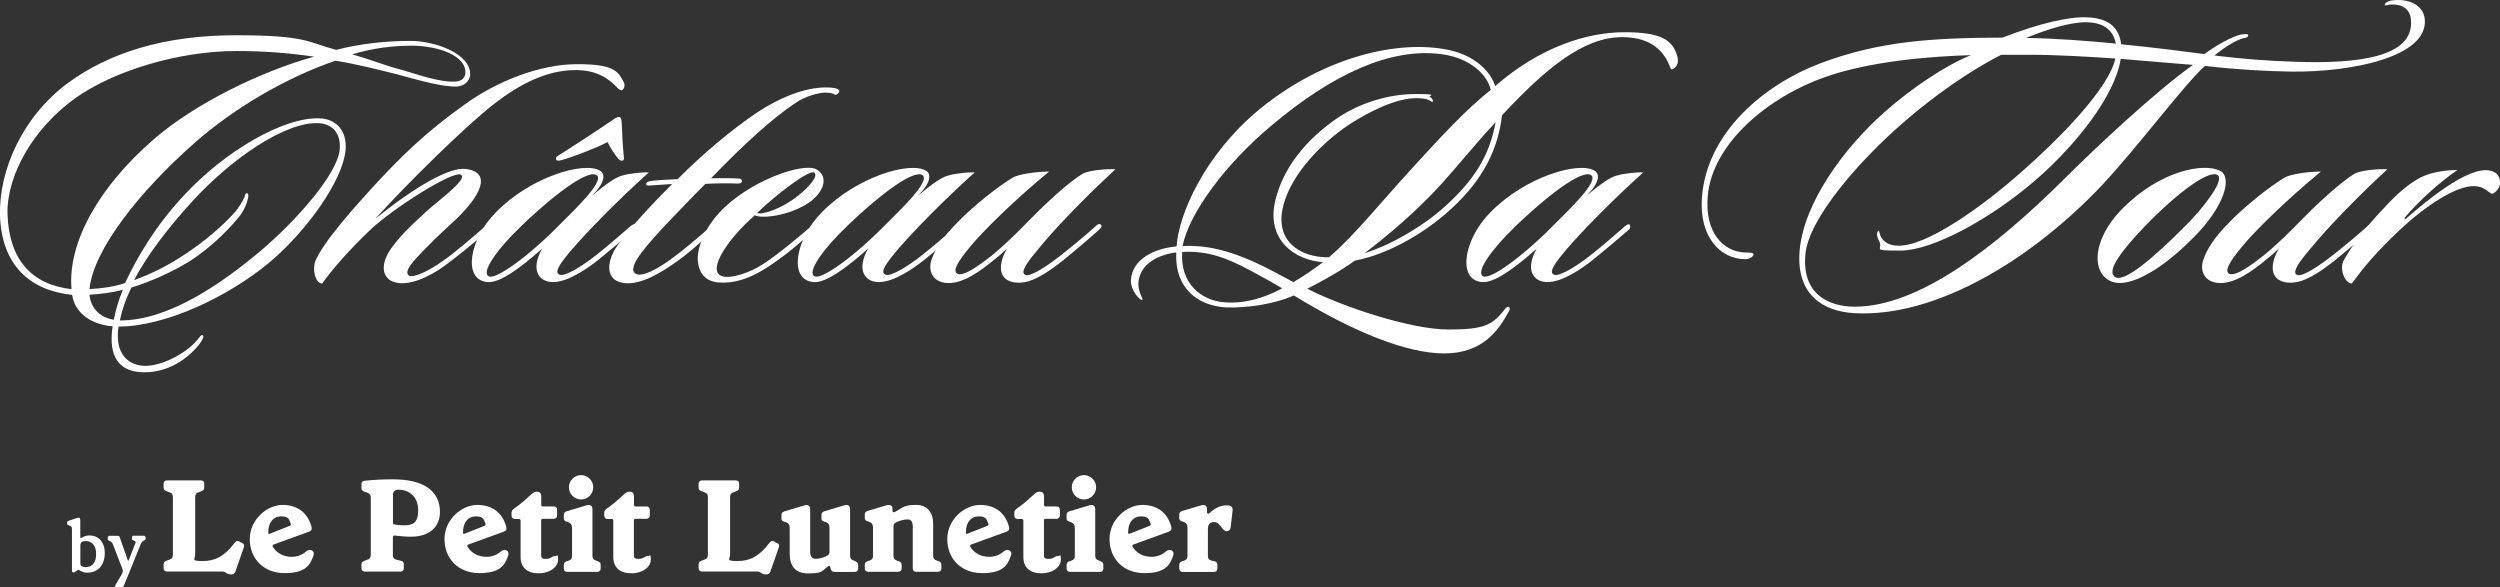 <?xml version="1.0" encoding="UTF-8"?>
<svg id="Calque_1" xmlns="http://www.w3.org/2000/svg" version="1.1" viewBox="0 0 2793.5 656.4">
  <rect x="0" y="0" width="2793.5" height="656.4" fill="#333333" stroke="none"/>
  <!-- Generator: Adobe Illustrator 29.8.1, SVG Export Plug-In . SVG Version: 2.1.1 Build 2)  -->
  <defs>
    <style>
      .st0 {
        fill: #fff;
      }
    </style>
  </defs>
  <path class="st0" d="M510,96.7c-18.8.4-49-9.2-66.9-13.8-20.1-5-43.1-10.9-68.2-15.1-54.8,18.8-113.4,52.7-158.6,92.9-61.1,54-112.1,118.8-116.3,162.3,11.7-.4,27.2-2.5,39.7-6.7,13.8-29.3,34.3-64.4,66.1-98.3,45.2-48.9,111.7-87.9,151.9-85.7,15.9.4,30.6,12.1,28.4,35.6-2.9,33-42.6,89.9-85.7,125.9-44.8,37.2-115.1,71.1-167.8,71.1-.4,2.1-.9,4.2-.9,7.5-1.2,26,14.2,36.4,31,36.4s43.1-12.2,56.9-28c4.2-5,5.4-7.1,6.7-6.3,2.1.9.4,5-3.8,10.5-14.6,18-36,31-61.1,31s-38.9-13.4-36.4-44.3c.4-2.9.4-4.6.8-7.1-21.7-1.7-41.8-13-45.2-35.1C33.5,324.7,1.7,296.3,0,240.6c-1.3-49.8,24.7-110,75.7-147.7,46-33.9,107.9-53.5,187.4-53.5s79.5,7.5,112.5,16.3c28-7.1,56.5-10,83.2-10s68.2,14.2,66.5,38.5c-.8,7.1-7.1,12.1-15.5,12.6h0ZM264,57c-63.6,0-136.4,21.8-179.9,52.7C36.9,143.6,7.2,196.3,8.4,239.4c1.7,50.6,26.8,78.6,71.5,83.7-4.6-54,33.1-116.3,90.8-166.5,46.8-41,121.3-77,180.3-93.3-28.9-4.2-56.9-6.3-87-6.3h0ZM100,329.3c1.3,13.8,10.1,25.1,27.2,28,2.1-10.9,5-21.3,10.1-33.5-13,3.4-27.2,5-37.2,5.5h0ZM356.9,137.7c-38.1-2.5-99.2,40.6-141.4,86.6-27.6,30.1-51.5,61.5-65.7,88.7,19.2-6.7,40.2-17.6,56.9-28.9,21.7-14.2,42.2-31.8,56-47.3,3.8-4.6,8.4-11.3,10.5-16.7.4-2.5,1.3-4.2,2.5-4.2,2.1,0,2.1,2.9,1.3,6.3-1.7,7.1-5.5,15.1-10.9,21.3-13,15.9-33.9,35.6-54.4,48.5-19.6,12.1-43.1,22.6-64.8,29.3-6.7,13.4-10.5,25.1-13,36.8,56,0,115.9-43.1,157.3-77.8,41-34.7,85.3-85.7,88.3-112.5,2.1-20.1-9.6-29.3-22.6-30.1h0ZM458.5,51.1c-18.8,0-41.4,2.5-64.9,9.6,19.2,5.4,36.8,12.5,51.5,16.3,17.6,4.6,43.9,15.1,63.6,14.2,7.1-.4,10.9-4.2,11.3-9.2,1.3-19.7-29.7-31-61.5-31h0Z"/>
  <path class="st0" d="M696.8,91.3c2.1,3.8.8,8.4-2.1,9.6-2.5.4-6.3-4.6-8.3-6.3-8.4-7.9-20.9-16.3-43.1-16.3-32.2,0-62.3,15.5-90.4,37.2-32.2,24.7-98.3,90-133.5,128.9,43.1-34.7,82.4-58.1,101.2-55.6,29.3,3.8,18,30.1-16.7,61.5-13.4,12.1-24.7,23.4-33.5,32.6-15.1,15.5-17.6,21.7-13.4,25.1,4.2,2.9,21.4-4.6,37.7-16.3,15.1-10.5,33.9-27.2,45.6-37.2,1.7-1.3,3.4-2.9,5-.9,1.7,2.1-.4,4.2-2.5,6.3-12.5,10.9-31.4,26.4-46.8,37.7-16.8,12.1-41,23.4-56.9,17.1-12.1-4.6-14.6-19.6-1.7-37.6,10.9-14.6,18.8-22.2,36-38.1,13.8-13.4,50.7-38.9,41.4-43.9-9.6-4.2-75.3,37.6-100.4,61.1-24.7,23.4-44.8,46.8-54.4,60.7-7.9-.4-11.3-16.3-7.5-25.5,9.2-22.2,47.7-64.4,65.3-83.7,30.1-32.6,58.1-60.2,101.2-90.8,36.4-26.4,84.5-45.2,125.9-45.2s45.6,7.9,51.9,19.7h0Z"/>
  <path class="st0" d="M640,277.5c-13,15.5-21.4,26.4-15.1,29.3,6.3,3.3,28.5-11.7,40.2-20.9,13.4-10.5,29.7-24.7,39.8-33.5,1.7-1.3,4.6-2.9,5-.8,1.2,2.5-.4,4.6-2.1,5.9-11.7,10-28.4,24.2-38.9,32.6-12.5,10-34.3,25.1-51,25.1s-25.1-14.6-12.1-37.3c-24.7,21.8-47.3,38.5-61.1,37.3-28.4-2.5-20.1-48.5,9.6-78.2,38.5-39.3,97.9-56.9,115.9-46.4,5.9,2.9,7.1,12.9-9.2,28.4,16.7-13.8,26.3-20.5,33.5-22.6,9.2-2.9,25.1-4.2,30.6-3.8-36,32.2-70.3,67.8-84.9,84.9h0ZM582.3,252.8c-26,24.7-45.6,51.8-36,56,7.9,3.8,44.3-22.2,79.9-58.6,16.3-16.3,49.4-47.7,40.6-54.4-8-6.3-40.2,14.6-84.5,56.9ZM694.8,179.6c-1.2,0-3.3-1.2-4.2-2.5-2.9-3.4-8.4-11.3-11.7-18.4-12.6,6.7-38.9,16.8-51.1,20.1-2.9.8-5.4,1.3-6.3-.4-.8-1.3.4-3.8,1.7-4.2,10.9-6.7,45.6-29.3,61.5-40.2,2.9-2.1,5-3.3,7.1-3.3s2.5,2.5,2.9,6.7c.4,13,1.3,27.6,2.5,38.9,0,2.5-.8,3.3-2.5,3.3h0Z"/>
  <path class="st0" d="M923.7,103.4c-9.2,0-24.2,4.2-35.5,12.1-25.1,16.8-56.1,44.8-93.7,83.7,5.4,0,23-.4,32.2.4.8,0,3.3,1.7,2.1,3.8-.8,1.7-2.9,1.7-4.6,1.7-7.6-.4-26-.4-36,.4-7.5,7.5-15.1,15.1-22.6,23-43.5,44.8-66.5,70.7-55.2,77.4,7.1,4.2,25.1-5.9,39.3-16.3,10.5-7.5,31.4-24.7,44.3-36.4,1.7-1.7,5-3.8,6.3-2.1,1.7,2.5-.8,4.6-2.9,6.7-16.3,14.6-30.2,27.2-46.5,38.1-18.4,12.9-42.7,25.5-59.8,18.8-13.4-5-13-21.3-3.3-37.2,9.2-14.6,30.1-38.5,63.2-71.9-7.1.4-18.8,1.3-24.7,1.7-1.7,0-4.6.4-4.2-2.1.4-1.7,1.7-2.1,4.6-2.9,5-.9,20.1-1.7,30.5-2.1,27.6-28,60.7-55.6,88.7-74.5,25.1-16.7,53.5-28,76.6-28s13.8,7.5,12.1,8c-2.1,1.2-2.1-2.1-10.9-2.1h0Z"/>
  <path class="st0" d="M904.5,226c-20.9,14.6-52.3,18.8-61.1,14.6-28.9,25.1-52.7,59.9-38.1,67.4,9.6,4.6,32.2-2.9,48.1-13.4,16.8-10.9,41.4-31.8,53.1-41.8,3.3-2.9,4.2-3.8,5.9-2.1s-.4,4.2-2.1,5.9c-14.2,13-29.7,26.4-48.1,38.9-24.2,16.8-43.1,21.4-59.4,20.1-15.5-1.3-21.7-11.3-23-23.4-1.3-10.5,4.2-33,23.8-54.4,32.6-35.6,94.1-56.9,108.8-48.5,13.8,7.9,8.4,25.1-7.9,36.8h0ZM845.9,238.1c6.3,2.1,27.2-4.6,45.6-19.2,13.8-10.9,23-22.6,18.4-26-5-4.2-43.5,25.1-64,45.2h0Z"/>
  <path class="st0" d="M1004.2,277.5c-13,15.5-21.4,26.4-15.1,29.3,6.3,3.3,28.5-11.7,40.2-20.9,13.4-10.5,29.7-24.7,39.8-33.5,1.7-1.3,4.6-2.9,5-.8,1.2,2.5-.4,4.6-2.1,5.9-11.7,10-28.4,24.2-38.9,32.6-12.5,10-34.3,25.1-51,25.1s-25.1-14.6-12.1-37.3c-24.7,21.8-47.3,38.5-61.1,37.3-28.4-2.5-20.1-48.5,9.6-78.2,38.5-39.3,97.9-56.9,115.9-46.4,5.9,2.9,7.1,12.9-9.2,28.4,16.7-13.8,26.3-20.5,33.4-22.6,9.2-2.9,25.1-4.2,30.6-3.8-36,32.2-70.3,67.8-84.9,84.9h0ZM946.4,252.8c-26,24.7-45.6,51.8-36,56,7.9,3.8,44.3-22.2,79.9-58.6,16.3-16.3,49.4-47.7,40.6-54.4-8-6.3-40.2,14.6-84.5,56.9h0Z"/>
  <path class="st0" d="M1161.9,276.2c-13.4,15.9-22.6,28-16.3,31,6.3,2.9,28.4-13,38.5-20.9,13.4-10.5,28.8-23.4,40.6-33.9.8-.8,3.3-3.3,5.4-1.3,1.7,1.3.4,3.4-1.3,5-13,11.7-31.4,27.2-40.2,34.3-19.2,15.1-35.2,25.5-50.2,25.5-21.3,0-25.5-16.7-13-38.5-5.4,5.5-11.3,10.5-14.7,13-15.9,13-34.3,26.4-51.8,25.9-17.2-.8-22.2-14.2-18-25.9,3.8-12.1,13.4-26.4,28.9-41.8,16.3-17.2,45.2-40.2,61.9-50.2,6.7-3.8,26.3-6.7,40.6-6.7-37.2,30.5-74.1,66.5-88.7,84.5-13,15.9-19.7,26.4-13.8,29.7,6.7,3.4,24.2-9.2,38.1-20.1,15.9-13,33-30.1,39.7-37.2,16.7-17.2,46-45.2,62.8-54.8,6.3-3.3,26-5.4,36-4.6-36,33-69.9,69-84.5,87h0Z"/>
  <path class="st0" d="M1868.7,77.5c-2.5.4-2.1-2.9-5.9-10.1-11.7-21.3-32.6-25.9-50.2-25.9-42.7,0-84.5,33.9-134.3,87.4-4.2,36.4-19.7,70.7-57.3,105-30.1,27.6-71.1,50.6-107.1,57.3-17.1,12.5-37.6,23.4-53.1,31.4,41,20.9,116.3,45.6,157.7,45.6s49.4-5.4,63.6-23.4c.8-.9,2.1-2.5,3.8-1.7,2.1.9.8,3.8,0,5-11.7,21.7-29.7,46.8-72,46.8s-102.1-24.2-168.2-64.8c-20.9,9.6-52.3,14.2-75.7,13.4-30.1-1.7-57.7-20.1-55.6-61.5-22.2,2.9-39.8,13.8-42.2,32.2-.8,5.5.8,12.1,3.3,17.1.4,1.7,1.7,2.9.8,3.8-.8.4-2.5-.9-3.8-2.1-7.1-7.1-9.2-15.1-8.8-20.5,1.7-22.6,25.1-34.8,51-37.2,2.5-36.8,31.8-101.7,89.5-150.6,68.2-57.3,150.2-79.9,209.2-69.9,33.9,5.4,52.3,25.1,57.3,41.4,49.8-43.5,102.5-60.2,144.3-60.2s54.4,8.8,59.4,27.6c2.1,8-2.5,13-5.9,13.8h0ZM1416.8,313c-28-15.5-50.6-28.4-77-31-7.5-.8-13-.8-18.8-.4-2.5,34.7,20.9,54,46.4,56.1,22.6,2.1,45.2-4.6,65.3-15.5-4.2-2.5-11.3-6.7-15.9-9.2h0ZM1612.6,60.8c-59.4-8.8-125.5,23.8-190.8,78.6-54.8,45.6-93.7,100.8-100.4,135.6,4.2-.4,8.8-.4,15.1,0,34.7,1.7,70.7,19.6,93.7,32.2,3.8,2.1,9.2,5,15.1,8,10.9-6.3,21.8-13.8,33-22.2-32.2-2.5-61.9-24.7-54-65.7,8.4-40.2,36.8-72.8,70.7-95.8,24.2-16.3,56.5-26.4,86.2-26.4s13.4,1.7,16.8,3.4c2.5,1.2,3.8,4.2,2.9,5-.8.8-2.1-.4-4.2-1.7-3.8-1.7-9.2-2.1-14.2-2.1-22.2,0-51.4,14.2-75.3,29.7-33.1,22.2-64,56.5-72.8,88.7-11.3,40.2,17.1,59.8,50.6,59.4,27.2-23,60.2-64,93.3-100,32.2-35.1,59-64.4,87.4-87-3.3-16.3-22.2-35.1-53.1-39.7h0ZM1611.8,204.3c-28.4,31.4-60.7,58.6-87,78.6,30.5-9.6,66.1-30.6,89.9-52.3,30.1-27.2,49.4-54.4,56.5-94.1-19.2,20.5-35.6,41-59.4,67.8Z"/>
  <path class="st0" d="M1751.3,277.5c-13,15.5-21.4,26.4-15.1,29.3,6.3,3.3,28.5-11.7,40.2-20.9,13.4-10.5,29.7-24.7,39.8-33.5,1.7-1.3,4.6-2.9,5-.8,1.2,2.5-.4,4.6-2.1,5.9-11.7,10-28.4,24.2-38.9,32.6-12.5,10-34.3,25.1-51,25.1s-25.1-14.6-12.1-37.3c-24.7,21.8-47.3,38.5-61.1,37.3-28.4-2.5-20.1-48.5,9.6-78.2,38.5-39.3,97.9-56.9,115.9-46.4,5.9,2.9,7.1,12.9-9.2,28.4,16.7-13.8,26.3-20.5,33.4-22.6,9.2-2.9,25.1-4.2,30.6-3.8-36,32.2-70.3,67.8-84.9,84.9h0ZM1693.5,252.8c-26,24.7-45.6,51.8-36,56,7.9,3.8,44.3-22.2,79.9-58.6,16.3-16.3,49.4-47.7,40.6-54.4-8-6.3-40.2,14.6-84.5,56.9Z"/>
  <path class="st0" d="M2560.5,80c-28-.4-59.4-2.1-96.6-6.3-21.7,18.8-75.3,90.8-115,133.1-77.8,82.4-185.3,148.5-277.4,143.1-33.4-2.1-64.8-19.6-60.6-69.9,4.6-53.1,49-114.2,94.9-154.8,29.3-26,67.4-51.9,96.6-63.6-43.1,1.3-111.7,6.3-163.6,24.7-61.9,21.7-125.1,73.2-130.5,132.2-3.8,41.8,17.6,62.3,40.6,63.6,4.6.4,10.5-.4,10.5,2.1s-4.6,5.4-9.2,5.4c-28.4,0-51.5-25.5-48.5-68.2,5-74.1,71.1-127.6,132.2-150.6,66.5-25.1,125.5-28.4,203.7-28.8,43.1-16.7,76.1-23.8,95.8-22.6,25.1,1.3,34.8,13.4,36.8,30.1,35.1,3.3,73.6,8.4,92.9,10.9,13.8-10,30.9-19.6,40.6-21.7,3.3-.4,9.2-1.7,8.4,1.2-.4,2.5-4.6,2.5-5.9,2.9-8.4,2.5-20.5,10-31.8,19.2,31.4,3.8,55.7,5.9,92.4,7.1,66.1,2.1,130.9-4.6,127.2-46.8-.9-13-10.9-18-22.6-17.2-5,.4-6.7,1.7-6.7.4s1.3-3.3,5.9-4.6c16.3-3.3,37.2,2.1,38.9,20.9,3.4,41.8-81.6,59-148.9,58.2h0ZM2369.7,65.8c-6.7,42.7-51.9,97.5-92.9,133.5-52.7,46-118,80.7-153.1,80.7s-18-.9-24.3-11.3c-2.1-3.3-2.9-9.6-.4-10.9,1.3-.9.4,2.5,2.9,7.1s8.4,9.6,18.8,9.6c30.9,1.3,93.3-42.2,141.4-85.3,40.6-36,94.5-90.8,101.6-123.8-31.4-2.1-65.7-4.2-95.4-4.2h-32.2c-36.4,18.8-74.1,45.2-108.8,75.3-48.1,41.4-107.1,107.9-110,148.5-3.8,43.5,26,57.7,55.2,57.7,71.5,0,156.5-66.1,231.4-140.1,38.9-38.9,102.5-98.3,146.4-130.1-13.4-1.2-47.7-3.8-80.7-6.7h0ZM2331.2,24.8c-18.8,0-43.5,8-67.3,17.6,31.8.4,69.9,3.3,100.4,6.3-2.5-12.9-11.7-23.8-33-23.8h0Z"/>
  <path class="st0" d="M2451.5,264.9c-39.8,40.6-72.4,54.8-89.1,50.6-25.1-6.3-27.2-45.6,9.2-82.4,42.7-43.1,91.6-51.4,109.2-42.2,13.4,6.7,5.9,38.5-29.3,74.1h0ZM2396.3,253.2c-24.2,25.5-43.9,49.8-32.6,56.5,10.1,5.9,41.8-20.5,79.9-59,16.7-16.7,42.2-48.5,34.7-54.8-8.8-7.1-43.5,17.6-82,57.3Z"/>
  <path class="st0" d="M2583,276.2c-13.4,15.9-22.6,28-16.3,31,6.3,2.9,28.4-13,38.5-20.9,13.4-10.5,28.9-23.4,40.6-33.9.9-.8,3.3-3.3,5.4-1.3,1.7,1.3.4,3.4-1.3,5-13,11.7-31.4,27.2-40.2,34.3-19.2,15.1-35.1,25.5-50.2,25.5-21.3,0-25.5-16.7-13-38.5-5.4,5.5-11.3,10.5-14.6,13-15.9,13-34.3,26.4-51.9,25.9-17.2-.8-22.2-14.2-18-25.9,3.8-12.1,13.4-26.4,28.9-41.8,16.3-17.2,45.2-40.2,61.9-50.2,6.7-3.8,26.3-6.7,40.6-6.7-37.2,30.5-74.1,66.5-88.7,84.5-13,15.9-19.6,26.4-13.8,29.7,6.7,3.4,24.2-9.2,38.1-20.1,15.9-13,33.1-30.1,39.8-37.2,16.7-17.2,46-45.2,62.8-54.8,6.3-3.3,26-5.4,36-4.6-36,33-69.9,69-84.5,87h0Z"/>
  <path class="st0" d="M2784.3,216.4c-1.7-.4-3.8-2.5-6.3-4.2-4.2-2.5-6.3-3.8-12.9-4.2-20.5-.9-55.7,22.6-84.1,49.4-26.8,25.5-38.5,39.7-53.1,59.4-7.5,0-14.2-15.9-9.2-25.5,8.8-16.3,24.7-37.7,46.9-60.7,13.4-14.6,23.8-23,33.9-29.3,13.4-8.8,32.6-11.3,46.5-11.3-17.6,11.7-41.4,32.6-59.4,53.6l1.2,1.3c23-20.1,69.5-59,94.1-54.4,8.8,1.7,12.1,7.5,11.7,15.1-.9,5.9-7.1,11.3-9.2,10.9h0Z"/>
  <g>
    <path class="st0" d="M649.3,558.1c7.5,0,13.6-6.1,13.6-13.6s-6.1-13.6-13.6-13.6-13.6,6.1-13.6,13.6,6.1,13.6,13.6,13.6"/>
    <path class="st0" d="M1211.2,558.1c7.5,0,13.6-6.1,13.6-13.6s-6.1-13.6-13.6-13.6-13.6,6.1-13.6,13.6,6.1,13.6,13.6,13.6"/>
    <path class="st0" d="M270.8,607l-3.3-1.9c-2-1-3.5-.9-5.2,1.3-11.2,14.9-21.7,20.5-35.7,20.5s-8.5-2-8.5-7.1v-64c0-3.2,1-4.8,3.9-5.8l3.3-1.2c2-.9,2.9-1.8,2.9-4.2v-4.2c0-2.2-1.3-3.6-3.7-3.6h-37.9c-2.3,0-3.8,1.5-3.8,3.6v4.2c0,2.5.9,3.3,3.1,4.2l3.2,1.2c3.1,1,4.1,2.6,4.1,5.8v63.8c0,3.2-1,4.8-4.1,5.8l-3.2,1.2c-2.2.9-3.1,1.8-3.1,4.2v4.2c0,2.2,1.5,3.6,3.8,3.6h61.7c2,0,3.1.6,4.5,1.6,1.3,1,2.6,1.6,4.7,1.6h1.3c2,0,3.3-.7,4.4-3.6l9.2-26.4c.9-2,.4-3.9-1.6-5"/>
    <path class="st0" d="M348.7,615.2c-2.3-1.6-5.1-.4-7,1.3-3.6,3.2-9.2,5.7-15.7,5.7-9.5,0-17-4.4-21.1-11.2-.6-1-.4-2,.7-2.5l39.7-14.4c2.6-1,3.5-2.6,2.8-5.4-4.1-15.5-15.5-24.5-32.4-24.5s-36.6,15.9-36.6,38.2,15.9,38,38.8,38,28.1-8.3,31.9-18.2c1.5-3.7,1-5.5-1-7M299.8,595.4v-.9c0-11.2,6.1-17.5,14.1-17.5s9,2.6,10.9,8c.6,1.3,0,2.2-1.2,2.6l-21.9,8.7c-1.3.6-2,0-2-1"/>
    <path class="st0" d="M439.2,535.6c-9.9,0-21,.4-31.8,1.6-2.3.3-3.5,1.6-3.5,3.7v4.2c0,2.3.9,3.3,2.8,4.1l3.7,1.3c2.9,1.2,3.9,2.6,3.9,5.5v63.7c0,3.2-1,4.8-4.1,5.8l-3.2,1.2c-2.2.9-3.1,1.8-3.1,4.2v4.2c0,2.2,1.5,3.6,3.8,3.6h39.9c2.3,0,3.6-1.5,3.6-3.6v-4.2c0-2.5-.7-3.6-2.9-4.2l-5.4-1.3c-3.1-.9-3.9-2.5-3.9-5.7v-19.5c0-1.2.6-1.9,1.9-1.8,5.5.6,11.7,1.3,18.2,1.3,21.9,0,32.5-11.8,32.5-27.7,0-22.7-17.2-36.4-52.5-36.4M451.3,587c-3.5,0-7.1-.3-10.2-.9-1.3-.1-2-.7-2-1.9v-30.3c0-4.7,1.6-6.7,6.3-6.7,12.5,0,21.9,8.6,21.9,22.9s-6.1,16.9-15.9,16.9"/>
    <path class="st0" d="M566.3,615.2c-2.3-1.6-5.1-.4-7,1.3-3.6,3.2-9.2,5.7-15.7,5.7-9.5,0-17.1-4.4-21.1-11.2-.6-1-.4-2,.7-2.5l39.7-14.4c2.6-1,3.5-2.6,2.8-5.4-4.1-15.5-15.4-24.5-32.4-24.5s-36.6,15.9-36.6,38.2,15.9,38,38.8,38,28.1-8.3,31.9-18.2c1.4-3.7,1-5.5-1-7M517.4,595.4v-.9c0-11.2,6.1-17.5,14.1-17.5s9,2.6,10.9,8c.6,1.3,0,2.2-1.2,2.6l-21.9,8.7c-1.3.6-2,0-2-1"/>
    <path class="st0" d="M620.2,621.3c-3.5,0-4.5,3.2-10.1,3.2s-5.4-1.8-5.4-5.5v-37.5c0-1,.7-1.8,1.8-1.8h12.2c2.3,0,3.8-1.5,3.8-3.8v-6.4c0-2.3-1.4-3.6-3.8-3.6h-12.1c-1,0-1.8-.7-1.8-1.8v-9.6c0-3.3-1.8-5.1-4.7-5.1s-4.4,1-6.6,3.1c-5.7,5.2-11.8,10.8-18.7,15.5-2.3,1.5-3.2,2.8-3.2,5v3.1c0,2.5,1.5,3.8,3.8,3.8h4.5c1,0,1.8.7,1.8,1.8v40.4c0,12.2,7.4,18.5,20.3,18.5s21.6-7.3,21.6-15.2-1.3-3.9-3.5-3.9"/>
    <path class="st0" d="M668,627l-2.2-.7c-2.8-1-3.8-2.5-3.8-5.5v-51.7c0-4.4-2.8-5.5-6.8-4.4l-22,6.6c-2.2.6-3.2,2-3.2,4.1v3.7c0,2.2.9,3.1,3.2,3.8,5,1.5,6,3.5,6,7.6v30.5c0,3.2-1,4.5-3.9,5.5l-2.2.7c-2,.7-3.1,1.9-3.1,4.1v4.1c0,2.2,1.5,3.6,3.8,3.6h33.7c2.2,0,3.7-1.5,3.7-3.6v-4.1c0-2.2-1-3.3-3.1-4.1"/>
    <path class="st0" d="M723.8,621.3c-3.5,0-4.5,3.2-10.1,3.2s-5.4-1.8-5.4-5.5v-37.5c0-1,.7-1.8,1.8-1.8h12.2c2.3,0,3.8-1.5,3.8-3.8v-6.4c0-2.3-1.5-3.6-3.8-3.6h-12.1c-1,0-1.8-.7-1.8-1.8v-9.6c0-3.3-1.8-5.1-4.7-5.1s-4.4,1-6.6,3.1c-5.7,5.2-11.8,10.8-18.7,15.5-2.3,1.5-3.2,2.8-3.2,5v3.1c0,2.5,1.5,3.8,3.8,3.8h4.5c1,0,1.8.7,1.8,1.8v40.4c0,12.2,7.4,18.5,20.3,18.5s21.6-7.3,21.6-15.2-1.3-3.9-3.5-3.9"/>
    <path class="st0" d="M868.4,607l-3.3-1.9c-2-1-3.5-.9-5.2,1.3-11.2,14.9-21.7,20.5-35.7,20.5s-8.4-2-8.4-7.1v-64c0-3.2,1-4.8,3.9-5.8l3.3-1.2c2-.9,2.9-1.8,2.9-4.2v-4.2c0-2.2-1.3-3.6-3.6-3.6h-37.9c-2.3,0-3.8,1.5-3.8,3.6v4.2c0,2.5.9,3.3,3.1,4.2l3.2,1.2c3.1,1,4.1,2.6,4.1,5.8v63.8c0,3.2-1,4.8-4.1,5.8l-3.2,1.2c-2.2.9-3.1,1.8-3.1,4.2v4.2c0,2.2,1.5,3.6,3.8,3.6h61.7c2,0,3.1.6,4.5,1.6,1.3,1,2.6,1.6,4.7,1.6h1.3c2,0,3.3-.7,4.4-3.6l9.2-26.4c.9-2,.4-3.9-1.6-5"/>
    <path class="st0" d="M955.8,627l-2-.7c-2.9-1-3.9-2.5-3.9-5.5v-51.9c0-4.2-2.8-5.4-6.7-4.2l-22.2,6.6c-2.2.7-3.1,2-3.1,4.1v3.7c0,2.2.9,3.1,3.2,3.8,4.8,1.3,5.8,3.3,5.8,7.4v26c0,2-.4,3.3-2.5,4.5-3.8,2.2-8.6,3.6-12.8,3.6s-6.3-2.6-6.3-8v-47.4c0-4.2-2.8-5.4-6.7-4.2l-22.2,6.6c-2.3.7-3.2,2-3.2,4.1v3.7c0,2.2.9,3.1,3.2,3.8,5,1.3,6,3.3,6,7.4v27.8c0,14.3,6.1,22.5,20.7,22.5s14.9-2,19.8-6l2.6-2c1.2-.9,2-.3,2.3,1.2l.3,1.3c.7,2.8,2,3.9,4.8,3.9h22.2c2.3,0,3.8-1.5,3.8-3.8v-3.9c0-2.2-1.2-3.5-3.2-4.1"/>
    <path class="st0" d="M1048.8,627l-2.2-.7c-2.9-1-3.9-2.5-3.9-5.5v-35c0-13.6-6.6-21.6-19.2-21.6s-14.7,2.8-20.8,6.3l-2.9,1.6c-1.2.7-2.5.3-2.5-1.3v-1.8c0-4.4-2.6-5.5-6.7-4.4l-21.1,6.3c-2.2.6-3.2,2-3.2,4.1v3.7c0,2.2.9,3.1,3.2,3.8,5,1.5,6,3.5,6,7.6v30.8c0,3.2-1,4.5-3.9,5.5l-2.2.7c-2,.7-3.1,1.9-3.1,4.1v4.1c0,2.2,1.5,3.6,3.8,3.6h33.7c2.2,0,3.7-1.5,3.7-3.6v-4.1c0-2.2-1-3.3-3.1-4.1l-2.2-.7c-2.8-1-3.8-2.5-3.8-5.5v-32.8c0-2,.6-3.2,2.6-4.2,3.7-2,8.6-3.5,13.1-3.5s5.8,3.2,5.8,8.3v46.6c0,2.2,1.5,3.6,3.6,3.6h24.6c2.3,0,3.8-1.5,3.8-3.6v-4.1c0-2.2-1-3.3-3.1-4.1"/>
    <path class="st0" d="M1128.1,615.2c-2.3-1.6-5.1-.4-7,1.3-3.6,3.2-9.2,5.7-15.7,5.7-9.5,0-17.1-4.4-21.1-11.2-.6-1-.4-2,.7-2.5l39.7-14.4c2.6-1,3.5-2.6,2.8-5.4-4.1-15.5-15.4-24.5-32.4-24.5s-36.6,15.9-36.6,38.2,15.9,38,38.8,38,28.1-8.3,31.9-18.2c1.5-3.7,1-5.5-1-7M1079.3,595.4v-.9c0-11.2,6.1-17.5,14.1-17.5s9,2.6,10.9,8c.6,1.3,0,2.2-1.2,2.6l-21.9,8.7c-1.3.6-2,0-2-1"/>
    <path class="st0" d="M1182,621.3c-3.5,0-4.5,3.2-10.1,3.2s-5.4-1.8-5.4-5.5v-37.5c0-1,.7-1.8,1.8-1.8h12.2c2.3,0,3.8-1.5,3.8-3.8v-6.4c0-2.3-1.5-3.6-3.8-3.6h-12.1c-1,0-1.8-.7-1.8-1.8v-9.6c0-3.3-1.8-5.1-4.7-5.1s-4.4,1-6.6,3.1c-5.7,5.2-11.8,10.8-18.7,15.5-2.3,1.5-3.2,2.8-3.2,5v3.1c0,2.5,1.5,3.8,3.8,3.8h4.5c1,0,1.8.7,1.8,1.8v40.4c0,12.2,7.4,18.5,20.3,18.5s21.6-7.3,21.6-15.2-1.3-3.9-3.5-3.9"/>
    <path class="st0" d="M1229.8,627l-2.2-.7c-2.8-1-3.8-2.5-3.8-5.5v-51.7c0-4.4-2.8-5.5-6.8-4.4l-22,6.6c-2.2.6-3.2,2-3.2,4.1v3.7c0,2.2.9,3.1,3.2,3.8,5,1.5,6,3.5,6,7.6v30.5c0,3.2-1,4.5-3.9,5.5l-2.2.7c-2,.7-3.1,1.9-3.1,4.1v4.1c0,2.2,1.4,3.6,3.8,3.6h33.7c2.2,0,3.6-1.5,3.6-3.6v-4.1c0-2.2-1-3.3-3.1-4.1"/>
    <path class="st0" d="M1309.4,615.2c-2.3-1.6-5.1-.4-7,1.3-3.6,3.2-9.2,5.7-15.7,5.7-9.5,0-17.1-4.4-21.1-11.2-.6-1-.4-2,.7-2.5l39.7-14.4c2.6-1,3.5-2.6,2.8-5.4-4.1-15.5-15.4-24.5-32.4-24.5s-36.6,15.9-36.6,38.2,15.9,38,38.8,38,28.1-8.3,31.9-18.2c1.4-3.7,1-5.5-1-7M1260.6,595.4v-.9c0-11.2,6.1-17.5,14.1-17.5s9,2.6,10.9,8c.6,1.3,0,2.2-1.2,2.6l-21.9,8.7c-1.3.6-2,0-2-1"/>
    <path class="st0" d="M1371.5,564.6c-7.7,0-14.6,3.5-19.7,8.5-1.6,1.5-3.1.9-3.1-.7v-3.3c0-4.4-2.6-5.5-6.7-4.4l-21.1,6.3c-2.2.6-3.2,2-3.2,4.1v3.7c0,2.2.9,3.1,3.2,3.8,5,1.5,6,3.5,6,7.6v30.8c0,3.2-1,4.5-3.9,5.5l-2.2.7c-2,.7-3.1,1.9-3.1,4.1v4.1c0,2.2,1.4,3.7,3.8,3.7h35.1c2.2,0,3.7-1.5,3.7-3.7v-4.1c0-2.3-1-3.7-3.1-4.1l-3.7-.9c-2.9-.7-3.8-2.3-3.8-5.4v-29.5c0-5.4,2.3-8,6.6-8s5.8,2,9.6,7.1c1.8,2.2,2.9,3.1,4.8,3.1s4.1-1.5,4.4-4.1l2.2-19c.4-3.7-1.6-5.8-5.8-5.8"/>
    <path class="st0" d="M93,639.2c-1.5-.4-3-1.1-4.4-2.1-.4-.3-.7-.4-1-.4s-.5.1-.9.4l-2.5,1.8c-.6.5-1.3.8-2,.8s-1-.2-1.3-.5c-.3-.3-.5-.8-.5-1.5v-46.5c0-1.2-.2-2.1-.7-2.7-.4-.6-1.4-1.1-2.9-1.5-.7-.2-1.2-.4-1.4-.6s-.4-.7-.4-1.3v-1.1c0-.5.1-1,.4-1.3.3-.3.7-.6,1.3-.8l9.6-3.2c.5-.2.9-.2,1.4-.2.7,0,1.1.2,1.5.6.3.4.5,1,.5,1.8v19.5c0,.5.2.8.6.8s.4,0,.6-.2c1.2-.8,2.6-1.4,4.1-1.9s3.2-.8,4.9-.8c3.3,0,6.3.8,8.9,2.3,2.6,1.6,4.7,3.8,6.1,6.9,1.5,3,2.2,6.6,2.2,10.7s-.9,8.5-2.6,11.8c-1.7,3.3-4,5.8-6.9,7.4-2.9,1.6-6,2.5-9.4,2.5s-3.8-.2-5.4-.6h0ZM104.2,630.1c2.1-2.4,3.2-6,3.2-11s-1-8.2-3.1-10.7-4.8-3.8-8.1-3.8-3.7.4-4.8,1.1c-.6.4-1,.9-1.2,1.4-.2.5-.4,1.2-.4,2.2v20.3c0,1.5.5,2.5,1.5,3.1.5.3,1.1.5,1.9.7s1.6.3,2.3.3c3.7,0,6.6-1.2,8.7-3.6h0Z"/>
    <path class="st0" d="M130.1,656.4c-.5,0-1-.1-1.2-.4-.3-.2-.4-.5-.4-.9s.1-.7.3-1l7.3-12.5c.8-1.1,1.1-2.3,1.1-3.5s-.2-1.8-.6-2.8l-9.9-25.7c-.6-1.5-1.1-2.6-1.6-3.3-.5-.7-1.1-1.2-1.9-1.5l-1.4-.6c-.5-.2-.9-.5-1.1-.8-.2-.3-.3-.8-.3-1.4v-1.2c0-.6.2-1.1.5-1.5.3-.4.8-.6,1.4-.6h9.2c1.2,0,2,.5,2.3,1.6l9,25.8c.1.3.3.4.5.4s.4-.1.5-.4l7.5-19.2c.2-.4.2-.8.2-1,0-.7-.4-1.2-1.1-1.5l-1.8-.7c-.8-.3-1.2-.9-1.2-1.8v-1.2c0-.6.2-1.1.5-1.5.3-.4.8-.6,1.4-.6h11.4c.7,0,1.1.2,1.5.6.3.4.5.9.5,1.5v1.2c0,.5,0,.9-.3,1.1-.2.3-.5.5-1,.8l-1.3.6c-.8.5-1.3,1-1.8,1.7-.4.6-1,1.7-1.6,3.2l-11.2,27.8-7.2,17.5c-.3.5-.6.9-.9,1.2-.3.2-.8.4-1.3.4h-6.2Z"/>
  </g>
</svg>